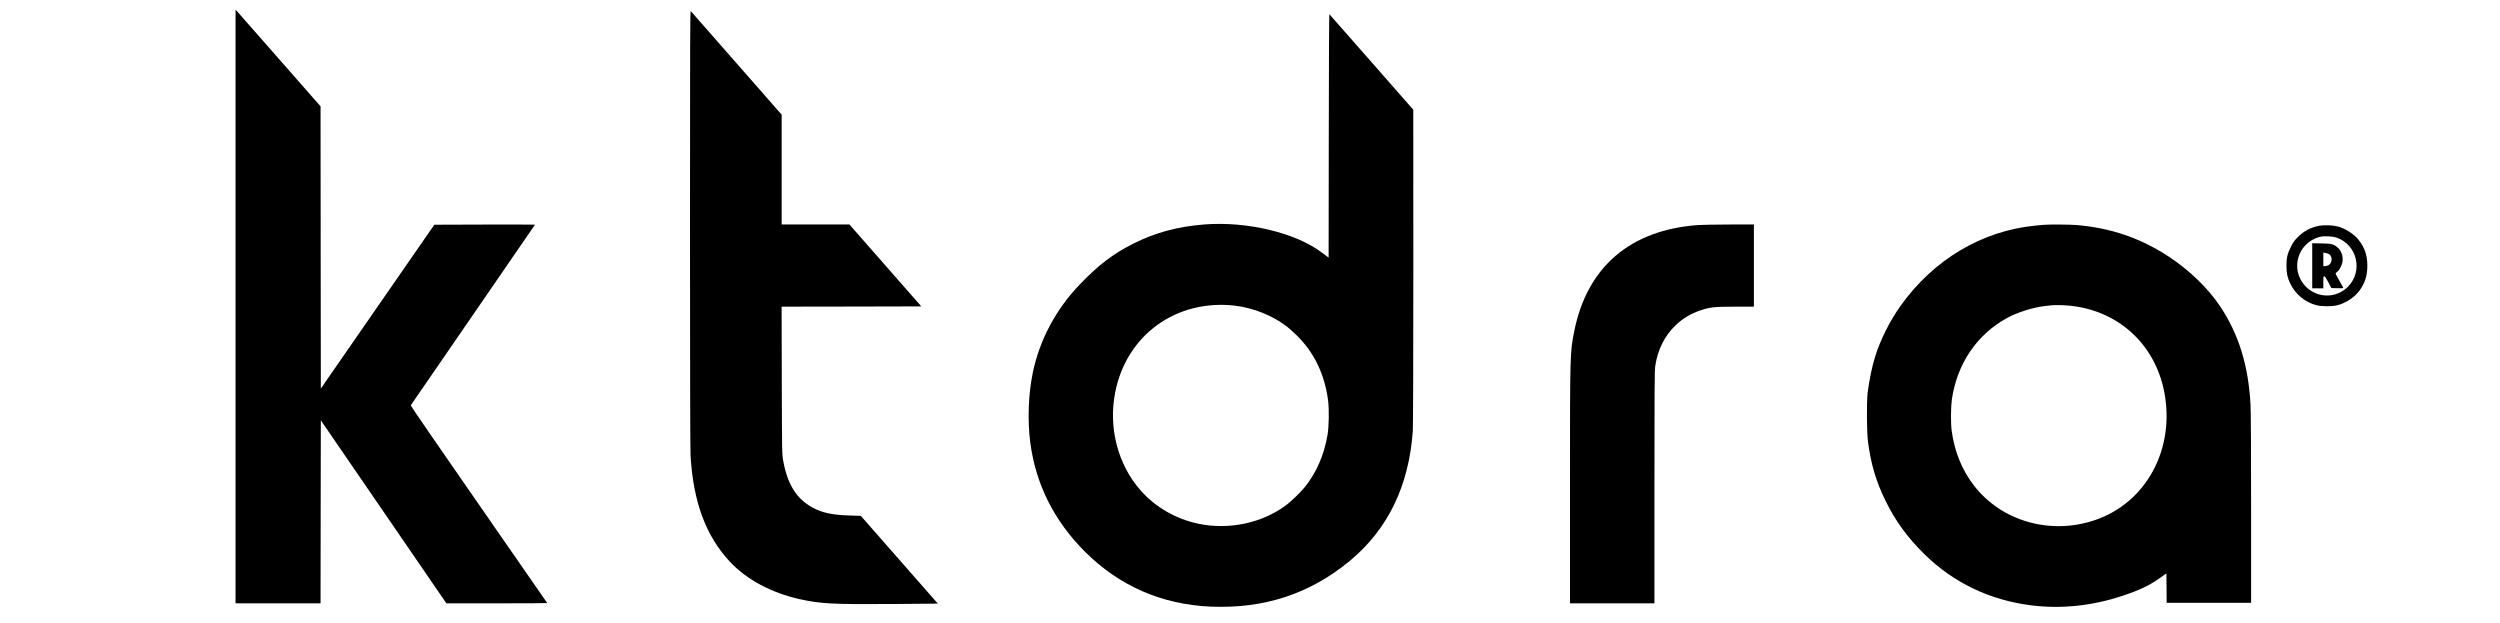 <?xml version="1.0" standalone="no"?>
<!DOCTYPE svg PUBLIC "-//W3C//DTD SVG 20010904//EN"
 "http://www.w3.org/TR/2001/REC-SVG-20010904/DTD/svg10.dtd">
<svg version="1.0" xmlns="http://www.w3.org/2000/svg"
 width="4500pt" height="1121pt" viewBox="0 0 4500 1121"
 preserveAspectRatio="xMidYMid meet">

<g transform="translate(0,1121) scale(0.1,-0.1)"
fill="#000000" stroke="none">
<path d="M4240 5692 l0 -5342 765 0 765 0 2 1647 3 1647 1130 -1647 1130
-1647 907 0 c500 0 908 2 908 5 0 2 -554 801 -1231 1775 -677 974 -1229 1776
-1226 1783 3 7 507 740 1121 1630 614 890 1116 1620 1116 1623 0 2 -408 3
-906 2 l-906 -3 -1022 -1475 -1021 -1474 -3 2540 -2 2540 -741 844 c-407 465
-751 856 -765 870 l-24 25 0 -5343z"/>
<path d="M12420 7100 c0 -2524 4 -3986 10 -4095 50 -835 277 -1445 710 -1908
299 -319 743 -557 1250 -671 384 -85 598 -96 1688 -88 l803 7 -693 790 -694
790 -204 6 c-312 10 -495 49 -668 145 -286 157 -447 415 -524 839 -22 119 -22
132 -26 1447 l-3 1328 1257 2 1257 3 -647 738 -647 737 -610 0 -609 0 0 988 0
988 -811 924 c-446 509 -817 932 -825 940 -12 12 -14 -529 -14 -3910z"/>
<path d="M23918 8768 l-3 -2195 -123 92 c-475 357 -1344 564 -2113 505 -481
-38 -884 -146 -1279 -345 -361 -181 -629 -385 -967 -738 -428 -446 -721 -998
-843 -1587 -80 -388 -97 -858 -45 -1257 98 -748 429 -1409 984 -1963 619 -618
1383 -951 2264 -989 962 -41 1787 230 2504 824 683 566 1061 1343 1133 2330 6
90 10 1152 10 2965 l-1 2825 -750 855 c-413 470 -755 859 -760 864 -5 6 -10
-841 -11 -2186z m-1698 -3059 c332 -37 681 -176 943 -376 34 -26 111 -95 171
-153 319 -309 511 -707 572 -1182 20 -160 15 -468 -11 -618 -62 -364 -204
-688 -415 -945 -72 -88 -235 -246 -317 -308 -437 -332 -1039 -461 -1598 -343
-399 85 -761 293 -1027 591 -418 467 -593 1142 -462 1785 206 1022 1096 1665
2144 1549z"/>
<path d="M30566 7159 c-1222 -87 -2001 -756 -2230 -1915 -76 -385 -76 -377
-76 -2766 l0 -2128 760 0 760 0 0 2088 c0 1804 2 2101 15 2187 44 293 170 544
368 732 132 125 271 208 450 268 169 57 249 65 625 65 l332 0 0 740 0 740
-447 -1 c-247 -1 -497 -5 -557 -10z"/>
<path d="M36790 7163 c-19 -1 -84 -8 -145 -13 -970 -92 -1847 -615 -2442
-1455 -185 -261 -356 -603 -447 -892 -59 -188 -110 -435 -138 -658 -20 -171
-17 -703 5 -880 53 -408 145 -721 317 -1070 179 -365 397 -664 701 -962 521
-511 1171 -823 1911 -918 550 -70 1109 -12 1667 175 291 97 473 184 651 310
l125 89 3 -264 2 -265 760 0 760 0 0 1678 c0 976 -4 1760 -10 1875 -36 712
-213 1285 -551 1788 -215 321 -550 645 -914 885 -513 339 -1055 524 -1679 574
-118 9 -491 12 -576 3z m450 -1454 c874 -80 1543 -682 1714 -1542 205 -1026
-314 -1998 -1236 -2316 -802 -276 -1681 -29 -2183 614 -218 279 -356 619 -406
1000 -17 132 -14 428 5 560 97 645 452 1166 996 1463 180 98 463 188 660 211
52 6 109 13 125 15 66 7 216 5 325 -5z"/>
<path d="M41745 7146 c-155 -31 -272 -92 -381 -201 -66 -66 -89 -98 -127 -175
-65 -132 -81 -200 -81 -345 1 -137 16 -210 69 -320 92 -193 274 -342 480 -391
92 -22 267 -22 360 0 150 35 310 139 399 257 105 139 149 276 148 459 0 184
-48 324 -157 462 -84 107 -240 207 -380 243 -86 22 -245 27 -330 11z m319
-215 c365 -130 474 -597 204 -877 -211 -220 -561 -217 -772 6 -279 297 -142
776 254 885 77 21 236 14 314 -14z"/>
<path d="M41620 6426 l0 -406 100 0 100 0 0 111 c0 100 2 110 18 107 10 -2 39
-44 72 -108 l55 -105 108 -3 c59 -1 107 0 107 4 0 4 -31 62 -70 129 -38 67
-70 126 -70 131 0 5 15 21 34 36 46 37 86 122 93 196 11 123 -52 235 -159 283
-48 21 -70 24 -220 27 l-168 4 0 -406z m304 209 c66 -44 58 -163 -14 -200 -16
-8 -43 -15 -60 -15 l-30 0 0 121 0 122 41 -7 c22 -4 51 -13 63 -21z"/>
</g>
</svg>
